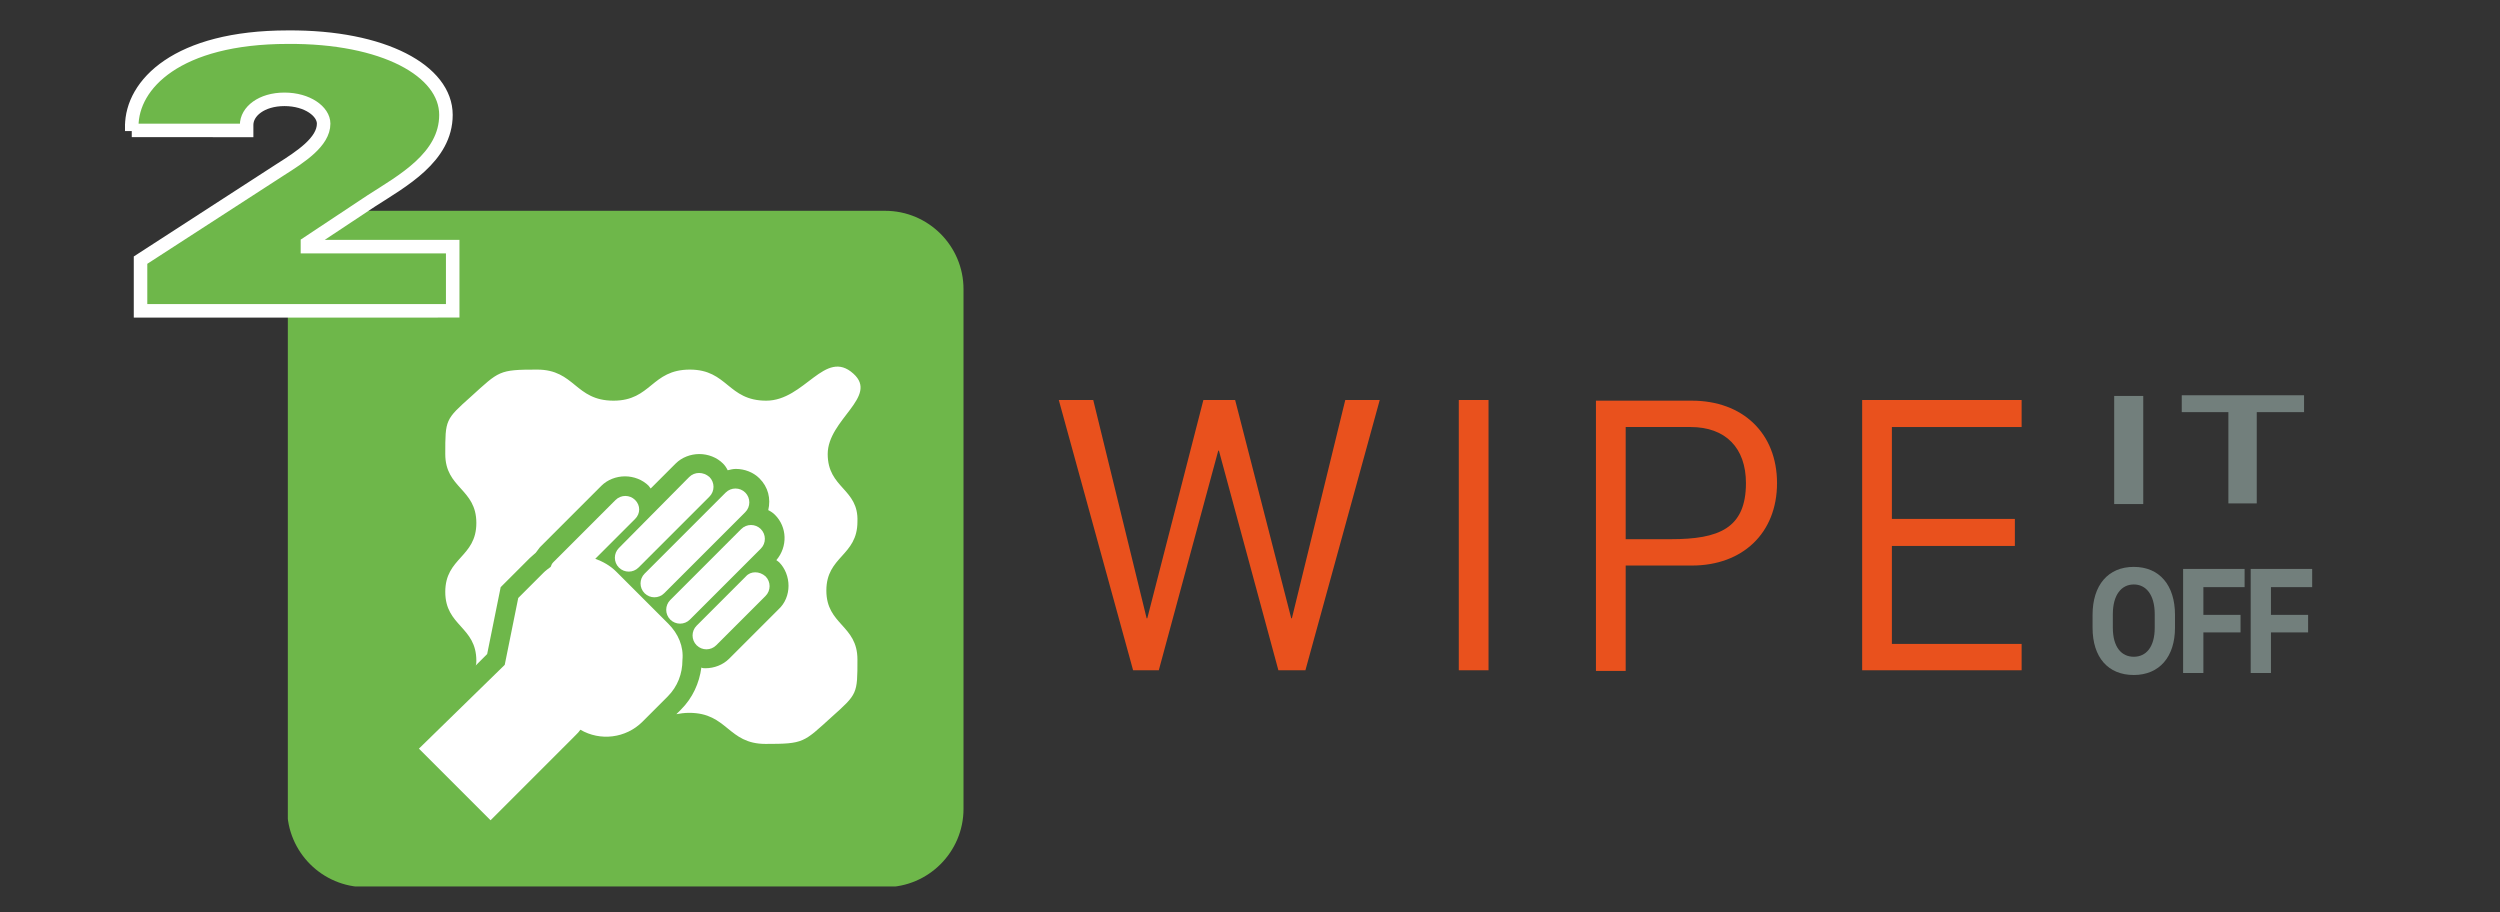 <?xml version="1.0" encoding="utf-8"?>
<!-- Generator: Adobe Illustrator 16.0.0, SVG Export Plug-In . SVG Version: 6.00 Build 0)  -->
<!DOCTYPE svg PUBLIC "-//W3C//DTD SVG 1.1//EN" "http://www.w3.org/Graphics/SVG/1.1/DTD/svg11.dtd">
<svg version="1.1" id="Layer_1" xmlns="http://www.w3.org/2000/svg" xmlns:xlink="http://www.w3.org/1999/xlink" x="0px" y="0px"
	 viewBox="0 0 370 135" enable-background="new 0 0 370 135" xml:space="preserve">
<rect x="0" y="0" width="370" height="135" fill="#333333" stroke="none"/>
<g>
	<g>
		<defs>
			<rect id="SVGID_1_" x="42.6" y="31.2" width="100" height="100"/>
		</defs>
		<clipPath id="SVGID_2_">
			<use xlink:href="#SVGID_1_"  overflow="visible"/>
		</clipPath>
		<path clip-path="url(#SVGID_2_)" fill="#6EB74A" d="M131,31.2H54.1c-6.4,0-11.6,5.2-11.6,11.6v76.9c0,6.4,5.2,11.6,11.6,11.6H131
			c6.4,0,11.6-5.2,11.6-11.6V42.8C142.6,36.4,137.4,31.2,131,31.2"/>
		<path clip-path="url(#SVGID_2_)" fill="#FFFFFF" d="M102,70.6L91.6,81.1c-0.8,0.8-0.8,2.1,0,2.9c0.8,0.8,2.1,0.8,2.9,0l10.5-10.5
			c0.8-0.8,0.8-2.1,0-2.9C104.1,69.8,102.8,69.8,102,70.6"/>
		<path clip-path="url(#SVGID_2_)" fill="#FFFFFF" d="M107.4,72.9l-12,12c-0.8,0.8-0.8,2.1,0,2.9c0.8,0.8,2.1,0.8,2.9,0l12-12
			c0.8-0.8,0.8-2.1,0-2.9C109.5,72.1,108.2,72.1,107.4,72.9"/>
		<path clip-path="url(#SVGID_2_)" fill="#FFFFFF" d="M109.7,78.3L99.2,88.8c-0.8,0.8-0.8,2.1,0,2.9c0.8,0.8,2.1,0.8,2.9,0
			l10.5-10.5c0.8-0.8,0.8-2.1,0-2.9C111.8,77.5,110.5,77.5,109.7,78.3"/>
		<path clip-path="url(#SVGID_2_)" fill="#FFFFFF" d="M110.4,85.3l-7.3,7.3c-0.8,0.8-0.8,2.1,0,2.9c0.8,0.8,2.1,0.8,2.9,0l7.3-7.3
			c0.8-0.8,0.8-2.1,0-2.9C112.4,84.5,111.1,84.5,110.4,85.3"/>
		<path clip-path="url(#SVGID_2_)" fill="#FFFFFF" d="M122.5,67.2c0-5.1,7.6-8.5,3.8-11.9c-4.2-3.8-7.2,4-12.9,4
			c-5.7,0-5.7-4.6-11.3-4.6c-5.7,0-5.7,4.6-11.3,4.6c-5.7,0-5.7-4.6-11.3-4.6c-5.7,0-5.6,0.2-9.8,4c-3.8,3.4-3.8,3.4-3.8,8.5
			c0,5.1,4.6,5.1,4.6,10.2c0,5.1-4.6,5.1-4.6,10.2c0,5.1,4.6,5.1,4.6,10.2c0,0.2,0,0.5-0.1,0.7l1.7-1.7l2-9.9l4.3-4.3
			c0.3-0.3,0.6-0.5,0.9-0.8c0.2-0.3,0.4-0.5,0.6-0.8l9.1-9.1c0.9-0.9,2.2-1.4,3.5-1.4c1.3,0,2.6,0.5,3.5,1.4
			c0.1,0.1,0.2,0.3,0.3,0.4l3.7-3.7c0.9-0.9,2.2-1.4,3.5-1.4c1.3,0,2.6,0.5,3.5,1.4c0.3,0.3,0.5,0.6,0.7,1c0.4-0.1,0.8-0.2,1.2-0.2
			c1.3,0,2.6,0.5,3.5,1.4c1.3,1.3,1.7,3,1.3,4.7c0.4,0.2,0.7,0.4,1,0.7c1.8,1.8,1.9,4.7,0.2,6.7c0.1,0.1,0.3,0.2,0.4,0.3
			c0.9,0.9,1.4,2.2,1.4,3.5c0,1.3-0.5,2.6-1.5,3.5l-7.3,7.3c-0.9,0.9-2.2,1.4-3.5,1.4c-0.2,0-0.4,0-0.6-0.1c-0.3,2.3-1.3,4.5-3,6.2
			l-0.7,0.7c0.5-0.1,1.2-0.2,1.9-0.2c5.7,0,5.7,4.6,11.3,4.6c5.7,0,5.6-0.2,9.8-4c3.8-3.4,3.8-3.4,3.8-8.5c0-5.1-4.6-5.1-4.6-10.2
			c0-5.1,4.6-5.1,4.6-10.2C127.1,72.3,122.5,72.3,122.5,67.2"/>
		<path clip-path="url(#SVGID_2_)" fill="#FFFFFF" d="M98.9,92.3l-7.7-7.7c-0.9-0.9-2-1.5-3.1-1.9l5.9-5.9c0.4-0.4,0.6-0.9,0.6-1.4
			c0-0.5-0.2-1-0.6-1.4c-0.8-0.8-2.1-0.8-2.9,0l-3.4,3.4l-5.8,5.8c-0.2,0.2-0.3,0.4-0.4,0.7c-0.4,0.3-0.7,0.5-1.1,0.9l-3.7,3.7
			l-2,9.9L62,110.8l10.6,10.6l9.6-9.6l3-3c0.3-0.3,0.5-0.5,0.7-0.8c2.9,1.7,6.7,1.3,9.2-1.2l3.7-3.7c1.5-1.5,2.2-3.4,2.2-5.4
			C101.2,95.7,100.4,93.8,98.9,92.3"/>
	</g>
	<g>
		<path fill="#E9511D" d="M167.7,99.2l-11-40h5.1l7.9,32.3h0.1l8.3-32.3h4.7l8.3,32.3h0.1l7.9-32.3h5.1l-11,40h-4l-8.8-32.5h-0.1
			l-8.8,32.5H167.7z"/>
		<path fill="#E9511D" d="M215.9,99.2v-40h4.4v40H215.9z"/>
		<path fill="#E9511D" d="M250.4,59.3c7.5,0,12.6,4.8,12.6,12.2c0,7.4-5.1,12.2-12.6,12.2h-9.8v15.6h-4.4v-40H250.4z M240.6,79.8
			h6.7c7.1,0,11.1-1.6,11.1-8.3c0-5.2-3-8.3-8.2-8.3h-9.6V79.8z"/>
		<path fill="#E9511D" d="M299.2,99.2h-23.6v-40h23.6v4H280v13.6h18.2v4H280v14.5h19.2V99.2z"/>
	</g>
	<g>
		<g>
			<path fill="#727F7C" d="M309.7,91c0-4.4,2.3-7.1,6.1-7.1c3.8,0,6.1,2.7,6.1,7.1v1.9c0,4.3-2.3,7-6.1,7c-3.8,0-6.1-2.6-6.1-7V91z
				 M312.7,92.9c0,2.9,1.3,4.3,3.1,4.3c1.8,0,3.1-1.4,3.1-4.3v-2c0-2.9-1.3-4.4-3.1-4.4c-1.8,0-3.1,1.5-3.1,4.4V92.9z"/>
			<path fill="#727F7C" d="M323.1,99.6V84.2h9.1v2.7h-6.1V91h5.5v2.6h-5.5v6H323.1z"/>
			<path fill="#727F7C" d="M333.1,99.6V84.2h9.1v2.7h-6.1V91h5.5v2.6h-5.5v6H333.1z"/>
		</g>
		<g>
			<path fill="#727F7C" d="M312.9,74.6v-16h4.3v16H312.9z"/>
			<path fill="#727F7C" d="M329.8,74.6V61h-6.9v-2.5H341V61h-7v13.5H329.8z"/>
		</g>
	</g>
	<g>
		<path fill="#6EB74A" stroke="#FFFFFF" stroke-width="2" stroke-miterlimit="10" d="M19.5,19.4v-0.7c0-6.2,6.7-13.2,23.1-13.2
			C56.8,5.4,66,10.5,66,17c0,6.3-6.5,9.8-11,12.7l-9.5,6.3v0.5h21.5v9.5H20.8v-7.5l20.7-13.4c3-1.9,6.4-4.1,6.4-6.8
			c0-1.8-2.4-3.6-5.8-3.6c-3.4,0-5.6,1.8-5.6,3.8c0,0.3,0,0.6,0,0.8H19.5z"/>
	</g>
</g>
<g>
</g>
<g>
</g>
<g>
</g>
<g>
</g>
<g>
</g>
<g>
</g>
</svg>
